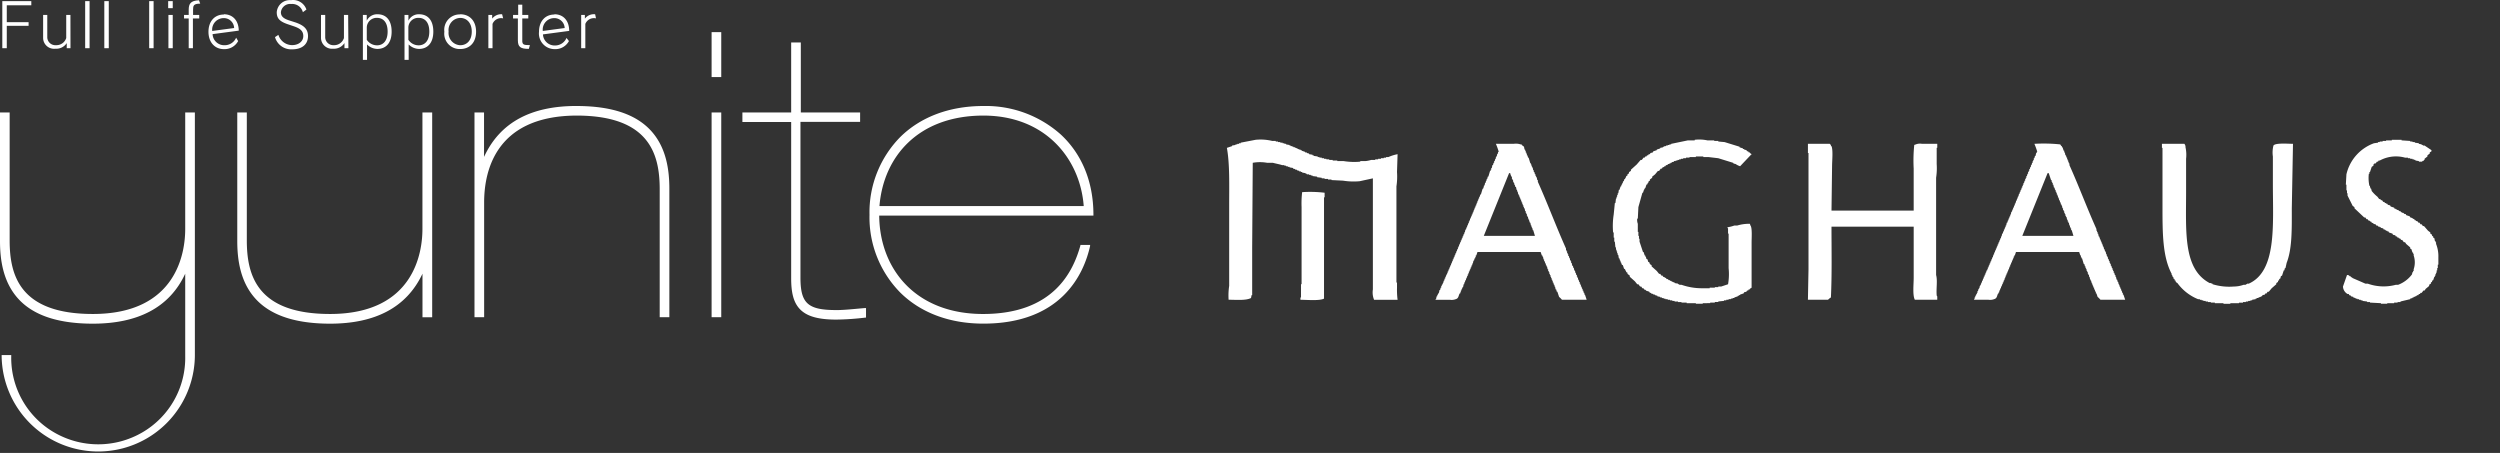 <svg xmlns="http://www.w3.org/2000/svg" width="487" height="88.232" viewBox="0 0 487 88.232">
  <rect x="0" y="0" width="487" height="88.232" fill="#333333" stroke="none"/>
  <g id="グループ_11" data-name="グループ 11" transform="translate(-1450 -429.768)">
    <g id="グループ_10" data-name="グループ 10" transform="translate(0 177)">
      <path id="パス_1" data-name="パス 1" d="M6.1,1H1.32V4.29H5.57V5H1.32V9.36H.45V.19H6.1Z" transform="translate(1450 252.798)" fill="#fff"/>
      <path id="パス_2" data-name="パス 2" d="M13.73,9.36H13v-1a2.41,2.41,0,0,1-2.21,1.1A2.13,2.13,0,0,1,8.4,7.35V2.88h.81V7.15A1.57,1.57,0,0,0,10.9,8.77a2,2,0,0,0,2-1.39V2.88h.82Z" transform="translate(1450 252.798)" fill="#fff"/>
      <path id="パス_3" data-name="パス 3" d="M17.45,9.36h-.86V.19h.86Z" transform="translate(1450 252.798)" fill="#fff"/>
      <path id="パス_4" data-name="パス 4" d="M21.19,9.36h-.87V.19h.87Z" transform="translate(1450 252.798)" fill="#fff"/>
      <path id="パス_5" data-name="パス 5" d="M29.92,9.36h-.86V.19h.86Z" transform="translate(1450 252.798)" fill="#fff"/>
      <path id="パス_6" data-name="パス 6" d="M33.65,1.56h-.89V.19h.89Zm0,7.8h-.84V2.88h.84Z" transform="translate(1450 252.798)" fill="#fff"/>
      <path id="パス_7" data-name="パス 7" d="M39,.68c-1.29,0-1.39.39-1.39,1.2v1h1.2v.69H37.58V9.36h-.82V3.57h-.91V2.88h.91v-1c0-1.16.36-1.79,2-1.86Z" transform="translate(1450 252.798)" fill="#fff"/>
      <path id="パス_8" data-name="パス 8" d="M41.34,6a2.25,2.25,0,0,1,2.27-2.5,2,2,0,0,1,2,1.93Zm2.27-3.2c-1.83,0-3,1.35-3,3.37s1.22,3.37,3,3.37a3,3,0,0,0,2.78-1.57L46,7.31a2.42,2.42,0,0,1-2.27,1.47,2.26,2.26,0,0,1-2.32-2.16l5.1-.68c-.02-1.94-1.15-3.19-2.9-3.19Z" transform="translate(1450 252.798)" fill="#fff"/>
      <path id="パス_9" data-name="パス 9" d="M60,7c0,1.58-1.12,2.58-3.09,2.58A3.28,3.28,0,0,1,53.57,7.2l.66-.44a2.83,2.83,0,0,0,2.63,2C58.2,8.77,59.08,8,59.08,7s-.6-1.49-1.84-1.91l-1.33-.45c-1.47-.53-2-1.13-2-2.29A2.55,2.55,0,0,1,56.69,0a2.74,2.74,0,0,1,3,1.83L59,2.35A2.14,2.14,0,0,0,56.72.75a1.8,1.8,0,0,0-2,1.6c0,.74.42,1.2,1.56,1.58l1.31.42C59.14,4.89,60,5.6,60,7Z" transform="translate(1450 252.798)" fill="#fff"/>
      <path id="パス_10" data-name="パス 10" d="M67.87,9.36H67.1v-1a2.43,2.43,0,0,1-2.21,1.1,2.14,2.14,0,0,1-2.36-2.14V2.88h.82V7.15A1.57,1.57,0,0,0,65,8.77a2,2,0,0,0,2-1.39V2.88h.82Z" transform="translate(1450 252.798)" fill="#fff"/>
      <path id="パス_11" data-name="パス 11" d="M73.45,8.8a2.4,2.4,0,0,1-2-1.08V5.28a1.92,1.92,0,0,1,2-1.83c1.18,0,2.06.85,2.06,2.67S74.62,8.8,73.45,8.8Zm.09-6.05A2.23,2.23,0,0,0,71.44,4V2.88h-.75v8.75h.81v-3a2.88,2.88,0,0,0,2,.87c1.68,0,2.79-1.15,2.79-3.37s-1.06-3.38-2.75-3.38Z" transform="translate(1450 252.798)" fill="#fff"/>
      <path id="パス_12" data-name="パス 12" d="M81.55,8.8a2.4,2.4,0,0,1-2-1.08V5.28a1.92,1.92,0,0,1,2-1.83c1.19,0,2.08.85,2.08,2.67S82.73,8.8,81.55,8.8Zm.1-6.05A2.21,2.21,0,0,0,79.56,4V2.88H78.8v8.75h.81v-3a2.92,2.92,0,0,0,2,.87c1.68,0,2.8-1.15,2.8-3.37S83.34,2.75,81.65,2.75Z" transform="translate(1450 252.798)" fill="#fff"/>
      <path id="パス_13" data-name="パス 13" d="M89.64,8.78a2.39,2.39,0,0,1-2.25-2.66,2.36,2.36,0,0,1,2.25-2.66c1.31,0,2.26,1,2.26,2.66S91,8.78,89.64,8.78Zm0-6a3,3,0,0,0-3.08,3.37,3,3,0,0,0,3.08,3.37c1.91,0,3.1-1.32,3.1-3.37s-1.19-3.4-3.1-3.4Z" transform="translate(1450 252.798)" fill="#fff"/>
      <path id="パス_14" data-name="パス 14" d="M98.07,3.55A1.79,1.79,0,0,0,96,4.63V9.36h-.81V2.88h.74V3.6a2.21,2.21,0,0,1,1.94-.85Z" transform="translate(1449.944 252.798)" fill="#fff"/>
      <path id="パス_15" data-name="パス 15" d="M103.29,8.76l-.22.73c-1.59,0-2.13-.35-2.13-1.67V3.57H100V2.88h1v-2h.8v2h1.17v.69H101.8V7.7C101.76,8.67,102,8.76,103.29,8.76Z" transform="translate(1449.941 252.798)" fill="#fff"/>
      <path id="パス_16" data-name="パス 16" d="M105.8,6a2.23,2.23,0,0,1,2.26-2.5,2,2,0,0,1,2,1.93Zm2.26-3.2c-1.83,0-3,1.35-3,3.37a3.046,3.046,0,0,0,3.06,3.37,3,3,0,0,0,2.77-1.57l-.47-.61a2.42,2.42,0,0,1-2.27,1.47,2.27,2.27,0,0,1-2.32-2.16l5.11-.68c0-1.99-1.13-3.24-2.88-3.24Z" transform="translate(1449.938 252.798)" fill="#fff"/>
      <path id="パス_17" data-name="パス 17" d="M116.17,3.55a1.8,1.8,0,0,0-2.08,1.08V9.36h-.81V2.88H114V3.6a2.22,2.22,0,0,1,2-.85Z" transform="translate(1449.933 252.798)" fill="#fff"/>
      <path id="パス_18" data-name="パス 18" d="M82.29,44.6c0,4.456-1.58,16.533-18,16.533-14.26,0-16.18-7.591-16.21-14.21V21.879H46.22V46.926c0,3.8.66,7.82,3.27,10.916s7.15,5.18,14.81,5.18h0c8.6,0,14.85-3.027,18-9.735v8.485h1.89V21.879h-1.9Zm30-23.985c-8.62,0-14.82,3.027-18,9.923V21.879H92.43V61.762h1.88V39.414c0-5.091,1.51-16.87,18-16.929,14.26,0,16.17,7.6,16.2,14.22V61.762h1.88V36.705c0-3.8-.66-7.82-3.27-10.916s-7.12-5.17-14.81-5.17Zm26.33,41.143h1.88V21.879h-1.88Zm0-46.779h1.88V6.23h-1.88Zm24.24,45.39c-5.51,0-6.88-1.35-6.93-6.1V23.715h11.62V21.879H156V8.244h-1.88V21.879h-9.5v1.856h9.5V54.19c0,2.679.41,4.694,1.75,6.053s3.54,1.985,7.06,1.985a52.4,52.4,0,0,0,5.63-.387h.14V59.976h-.17c-1.92.159-4.02.4-5.65.4ZM213,41.816c0-6.688-2.43-12-6.34-15.629a21.928,21.928,0,0,0-15.1-5.567c-6.81,0-12.35,2.253-16.18,6.033a20.9,20.9,0,0,0-6,15.163,20.872,20.872,0,0,0,6,15.153c3.83,3.791,9.37,6.043,16.18,6.043h0c15.1,0,19.55-9.527,20.79-15.123v-.2h-1.89v.119c-1.4,4.962-5.14,13.317-18.94,13.327-13.25,0-20.17-8.862-20.25-19.162H213Zm-41.68-1.707c.77-9.6,7.53-17.614,20.24-17.624,12.08,0,18.85,8.405,19.55,17.624ZM36.08,44.6c0,4.456-1.58,16.533-18,16.533-14.26,0-16.17-7.591-16.2-14.21V21.879H0V46.926c0,3.8.66,7.82,3.27,10.916s7.15,5.18,14.81,5.18c8.62,0,14.89-3.027,18-9.735V69.294A16.793,16.793,0,0,1,27.729,84.2a17.063,17.063,0,0,1-17.187,0A16.793,16.793,0,0,1,2.19,69.294v-.159H.32v.159a18.821,18.821,0,0,0,37.64,0V21.879H36.08Z" transform="translate(1450 252.798)" fill="#fff"/>
    </g>
    <g id="グループ_9" data-name="グループ 9" transform="translate(0 177)">
      <g id="グループ_5" data-name="グループ 5">
        <path id="べた塗り_1" data-name="べた塗り 1" d="M49.054,18.8l-.112,3.475a12.7,12.7,0,0,1-.112,2.8V43.8h.112v1.009a15.365,15.365,0,0,0,.112,2.354H44.466l-.112-.336a3.808,3.808,0,0,1-.112-1.681V23.51l-2.575.56a12.961,12.961,0,0,1-3.248-.111l-2.243-.112v-.111h-.667v-.112h-.672V23.51h-.558V23.4l-.9-.112v-.112l-.9-.112V22.95h-.331v-.112h-.336v-.111h-.448v-.112h-.224V22.5l-.671-.112v-.111h-.224v-.109H29.91v-.114l-.447-.112v-.112h-.336v-.111L28.68,21.6v-.112l-.672-.112v-.107h-.336v-.116h-.337v-.112H27v-.111h-.447c-.508-.168-1.261-.3-1.791-.449H23.641a7.922,7.922,0,0,0-2.8,0l-.112,16.477v9.3h-.114l-.112.56c-.962.521-2.891.344-4.366.336a12.308,12.308,0,0,1,.112-2.686V28.557c0-3.759.123-7.847-.447-10.985l1.008-.336v-.115l.672-.112V16.9h.336v-.11h.336v-.112h.336V16.56L21.4,16a9.626,9.626,0,0,1,3.246.224h.672v.112h.447v.112h.447v.112h.447v.112H27v.112h.336V16.9l.671.112v.112h.224v.112h.336v.112h.224v.112h.336v.112l.447.112v.108H29.8V17.9h.336v.112h.224v.112l.672.224v.112h.336v.112l.451.109V18.8l.672.112v.112h.224v.112l.784.112v.114h.335v.112h.449v.112h.447V19.7h.451v.112h.559v.112h.671v.112h.9v.112h1.232a12.957,12.957,0,0,0,3.247.112v-.114h1.008a5.96,5.96,0,0,0,1.12-.224H44.7v-.112h.559V19.7h.56v-.111h.547v-.112h.447v-.112h.451a7.9,7.9,0,0,1,1.792-.56Zm64.261,14.236a6.341,6.341,0,0,0,1.343-.336h.56a8.11,8.11,0,0,1,2.462-.336l.113.336c.367.416.224,2.423.224,3.251v8.854l-.337.224v.117h-.224c-.037.075-.074.149-.112.224h-.224l-.112.224-.447.112-.113.224-.671.224v.112h-.224v.112h-.224v.112l-.672.224v.112h-.336v.109h-.336v.112h-.448v.112h-.447v.112h-.447v.112l-1.12.112v.112h-.672v.112h-.9v.108H108.5v.112h-1.343v-.112h-1.791v-.112h-1.008V47.61h-.671V47.5h-.669v-.112h-.447v-.111h-.448v-.112h-.447v-.112h-.447v-.11h-.337v-.113h-.336v-.112h-.336V46.6l-.56-.112v-.112l-.447-.112v-.111h-.336v-.109l-.447-.112v-.114H98.2l-.112-.224-.671-.224v-.112l-.337-.108-.112-.224h-.224l-.224-.336H96.3l-.336-.449h-.225l-.447-.56-1.008-.9v-.23l-.447-.336v-.225l-.229-.111-.112-.336h-.107V41.22l-.224-.112-.224-.672-.224-.112V40.1h-.109v-.224h-.116v-.336H92.38l-.112-.449h-.112l-.112-.672h-.113v-.333H91.82v-.339h-.111v-.336H91.6v-.449h-.112l-.112-1.121h-.112v-.784h-.112V34.047h-.112a14.29,14.29,0,0,1,.112-3.475l.224-2.241h.112l.112-.9h.113V27.1h.112v-.336h.112v-.336h.112l.112-.673h.112l.224-.673h.116v-.226h.112v-.223h.108v-.224h.112v-.225l.224-.224v-.224l.224-.112V23.4H93.5l.108-.335.224-.112v-.225l.224-.112.112-.336.336-.224v-.225l1.12-1.009.784-.9h.224l.336-.449h.224l.112-.224h.224l.112-.224h.224l.112-.224h.23l.112-.224.447-.112.112-.224.671-.224v-.114l.672-.224V17.57l.559-.112v-.112H101v-.112h.337v-.111h.336v-.112h.336V16.9h.337v-.11l3.246-.673h1.343V16a7.52,7.52,0,0,1,2.463.112h1.343v.112h.784v.112l1.232.112,2.911.9v.112l.671.224v.109h.225V17.9l.447.112.112.224h.224c.038.075.075.149.112.224h.223v.112l.337.224a.2.2,0,0,1-.112.112l-2.127,2.241a3.13,3.13,0,0,1-.9-.449h-.224V20.6h-.224v-.112l-2.911-.9-1.9-.224h-1.008v-.113h-1.455v.111H105.92v.112h-.671v.112h-.555V19.7h-.447v.112h-.336v.112h-.336v.112h-.336v.112H102.9v.112l-.447.112v.112h-.225V20.6h-.224v.112h-.224l-.224.224h-.224c-.038.075-.075.149-.112.224H101v.116l-.336.112-.112.224h-.222l-.336.449H99.77l-.559.673-.56.449V23.4l-.447.336v.22l-.224.112-.112.336h-.113v.224l-.224.112-.224.673h-.112v.224h-.113l-.224.673h-.112l-.784,2.8q-.058,1.121-.111,2.242h-.113a2.159,2.159,0,0,0,.112,1.009v1.57h.112v.785h.112v.559h.112v.56l.671,2.018h.112l.224.673h.11v.224h.112l.112.449.224.112.112.449.228.112.112.336.336.224v.224l1.008.9.448.56h.224l.224.336h.224c.038.075.075.149.112.224l.337.112V42.9h.224c.037.075.074.149.112.224h.224l.225.227h.224v.112h.225v.112h.224v.112l.447.112v.112l.672.112v.112h.224v.112h.447a12.029,12.029,0,0,0,4.03.673h1.455v-.114h1.008V44.7h.672v-.112h.559l1.343-.449A11.5,11.5,0,0,0,113.54,41V34.271h-.112V33.262a.245.245,0,0,1-.113-.224ZM234,42.342a.772.772,0,0,1,.447.112v.107h.224c.038.075.075.149.112.224h.225V42.9l2.575,1.121h.45a9.173,9.173,0,0,0,5.485.224h.448a6.043,6.043,0,0,0,2.687-2.018c.037-.149.074-.3.112-.449h.112v-.22h.112V41.22a4.2,4.2,0,0,0,0-2.686v-.34h-.112V37.97h-.115l-.224-.672-.225-.112v-.225l-.783-.673c-.075-.112-.15-.224-.224-.336h-.225l-.336-.449h-.222l-.112-.224-.336-.112v-.111h-.225c-.037-.075-.074-.149-.112-.224h-.224l-.112-.224-.447-.112c-.038-.075-.075-.149-.112-.224l-.672-.224-.112-.224h-.224v-.116h-.224l-.224-.224h-.225c-.037-.075-.074-.149-.112-.224l-.447-.112v-.109h-.224v-.112h-.224l-.225-.224h-.224c-.037-.075-.074-.149-.112-.224l-.447-.112v-.112l-.336-.112-.115-.224h-.224V31.8l-.336-.112-.112-.224h-.224l-.224-.336h-.225l-1.9-1.791v-.227l-.336-.224q-.505-1.009-1.008-2.018v-.449H234v-.56h-.112V24.743h-.112q.055-1.009.112-2.018a8.451,8.451,0,0,1,5.374-6.053l.784-.112v-.112h.336v-.112h.559v-.112h.672v-.111h1.12V16h1.9v.112l1.679.112v.112h.448v.112h.447v.112l.784.112v.112l.559.112v.112h.224v.112h.337l1.343.9v.224l-.337.224v.219l-.447.336v.224l-.559.449v.224H249v.112l-.336.112v.112H248v-.108l-.672-.112v-.111H247.1v-.112h-.336V19.7h-.448v-.111h-.447v-.112h-.559a6.63,6.63,0,0,0-4.926.56h-.224c-.038.075-.075.149-.112.224h-.225c-.074.112-.149.224-.224.336h-.224l-.224.224v.225l-.336.224q-.169.5-.337,1.009h-.112v.336h-.112a7.089,7.089,0,0,0,.112,2.354h.112V25.3h.112v.224h.112c.038.149.075.3.113.449a7.289,7.289,0,0,0,1.119,1.121l.337.449h.224l.112.224h.225c.075.112.15.224.224.336h.224l.113.224h.224v.112h.224l.112.224.447.112c.038.075.075.149.112.224l.672.224.112.224h.224v.112h.224v.112h.225l.224.224h.224l.113.229h.224v.109h.224l.225.224h.227c.037.075.074.149.112.224l.671.224c.038.075.075.149.112.224h.225v.112h.224v.112l.336.112.112.224h.224V31.8l.332.112c.037.075.074.149.112.224h.224l.224.336h.224c.075.112.15.224.224.336H249l.784.9.447.336v.224l.337.224v.224l.224.112v.224l.224.112c.037.187.075.374.112.56h.112v.224h.112v.336a6.467,6.467,0,0,1,.448,2.579v1.457h-.112v.672h-.113v.449h-.112v.449h-.112v.224h-.112v.336h-.112v.224h-.111c-.075.224-.149.449-.224.673l-.224.112v.224l-.224.112v.224l-.337.224v.228l-.671.56-.224.336h-.225l-.336.449h-.224l-.11.227H248c-.038.075-.075.149-.112.224h-.225l-.224.224h-.224V46.6h-.224v.112h-.227v.112l-.448.112v.112l-1.9.449v.112h-.56v.112h-.671v.107h-1.343v.112h-1.232v-.112l-2.127-.112V47.61h-.559V47.5l-.9-.112v-.111h-.336v-.112h-.336v-.112h-.337v-.11h-.336v-.113l-.447-.112V46.6l-.448-.112v-.112l-.336-.112-.107-.221h-.224a1.76,1.76,0,0,1-.9-1.457Q233.61,43.463,234,42.342ZM68.2,16.785H71.67a2.8,2.8,0,0,1,1.343.112h.218v.112l.447.336.112.56H73.9v.224h.118v.336h.11v.22h.112v.336h.112l.112.449h.114l.336,1.121h.114v.224h.11v.336h.112v.224h.112l.112.56h.112v.341H75.7l.112.449h.118v.337h.112v.224h.112l.112.56h.112v.336c1.9,4.23,3.587,8.771,5.485,13v.336h.112v.224h.108v.339h.112v.224H82.3v.336h.116l.112.449h.108v.336h.112v.224h.112v.336h.112l.112.56H83.2l.112.449h.108v.336h.112v.222h.112v.336h.112l.112.449h.112v.336h.112V42.9H84.2v.336h.116l.112.449h.112v.336h.112v.224h.114v.336h.112l.112.449H85.1v.336h.114l.112.449h.112v.336h.112l.336,1.009H81.074a4.647,4.647,0,0,0-.559-.56l-.336-1.009h-.114l-.112-.445h-.112l-.112-.56h-.112v-.341h-.112l-.112-.449h-.112v-.335H79.17v-.225h-.113V42.9h-.112v-.224h-.112v-.336h-.109v-.224H78.61v-.336H78.5v-.225h-.112V41.22h-.112l-.112-.56h-.112v-.225h-.112V40.1h-.113l-.112-.449H77.6v-.335H77.49l-.112-.56h-.112V38.53h-.112l-.228-.672H64.616l-.224.672H64.28v.336h-.112v.224h-.112l-.114.449h-.11l-.112.56h-.113v.336H63.5l-.112.449h-.112v.336H63.16l-.112.449h-.112v.336h-.112v.224h-.112v.332H62.6l-.112.449h-.112v.336h-.113l-.112.449h-.108v.336h-.116l-.112.56h-.112v.228h-.112v.229h-.112v.224H61.37v.336h-.112v.224h-.112c-.251.475-.19.966-.784,1.121a2.166,2.166,0,0,1-1.12.112h-2.8v-.116h.106l.112-.56h.112v-.224h.116v-.222H57v-.227h.112l.112-.56h.112l.112-.449h.112v-.336h.112v-.225h.112v-.224H57.9V43.8h.112v-.336h.112l.112-.449h.116v-.336h.112l.112-.449h.112v-.224H58.8v-.339h.112l.112-.449h.112v-.333h.112l.112-.449h.112V40.1h.11l.112-.449H59.8v-.335h.112l.112-.449h.112V38.53h.11l.112-.449h.112v-.336h.112l.112-.449h.112v-.336h.112v-.224h.112V36.4h.116l.112-.449h.112v-.336h.112l.112-.449h.112v-.335h.112l.112-.449h.116v-.336h.112l.112-.56h.112l.112-.449H62.6V32.7h.112l.112-.449h.112v-.336h.112v-.224h.112v-.336h.112l.112-.449H63.5v-.336h.112l.112-.449h.11v-.336h.11v-.224h.112v-.332h.112l.112-.449h.114v-.34H64.5v-.224h.112v-.336h.112l.112-.449h.112V27.1h.112l.112-.449h.112l.336-1.121h.118V25.3h.112v-.336h.112v-.224h.112v-.336h.112l.108-.449h.112v-.336h.112l.112-.449h.108l.336-1.121h.112v-.224H67.3v-.336h.112l.112-.56h.116l.112-.449h.112v-.336h.112l.112-.449H68.2v-.336h.112v-.224h.112V18.8h.116l.112-.449h.112a12.75,12.75,0,0,0-.562-1.569Zm60.79,0h4.255a1.2,1.2,0,0,0,.224.224v.224h.112c.333.812.112,2.856.112,3.924q-.055,4.316-.112,8.631h16.009V21.6a29.472,29.472,0,0,1,.112-4.6l.339-.113a2.163,2.163,0,0,1,1.119-.112h3.023v.785h-.112v3.139a12.257,12.257,0,0,1-.112,2.686V42.342c.3,1.075,0,2.66.112,3.924.018.213.112.224.112.224v.673h-4.367c-.469-.918-.224-2.955-.224-4.26V32.926H133.579c.006,4.561.1,9.412-.112,13.787a2.453,2.453,0,0,0-.56.449h-3.918q.057-2.971.112-5.941V18.578h-.112V16.788Zm44.109,0a30.7,30.7,0,0,1,5.038.112l.225.336h.112v.224h.112q.111.336.224.673h.112v.336h.112c.037.187.075.374.112.56h.112c.038.149.075.3.112.449h.112v.336h.113v.224h.111v.336h.112V20.6h.112v.336c1.826,4.044,3.441,8.4,5.262,12.442v.333h.108v.224h.112v.336h.112q.057.281.112.56h.112v.224h.112v.336h.112c.038.149.075.3.113.449h.115v.336h.112V36.4h.112v.336h.112v.228h.112V37.3h.112c.037.149.075.3.112.449h.112q.057.281.112.56h.112v.336h.113v.224h.112V39.2h.112c.037.149.074.3.112.449h.112v.336h.112v.224h.112v.336h.112c.038.149.075.3.112.449h.112v.336h.112v.225h.112v.336h.113c.037.149.074.3.112.449h.112v.336h.11c.037.187.075.374.112.56h.112c.037.149.075.3.112.449h.112v.336h.112v.224h.112v.336h.112c.038.149.075.3.113.449H190v.336h.112c.037.149.074.3.112.449h.112v.336h.112l.343,1.009h-4.814a4.743,4.743,0,0,0-.559-.56c-.075-.224-.149-.449-.224-.673h-.116v-.336h-.112c-.038-.149-.075-.3-.112-.449h-.112v-.336h-.113c-.037-.149-.074-.3-.112-.449h-.112v-.336H184.3V43.8h-.112v-.336h-.112v-.225h-.112c-.037-.187-.075-.374-.112-.56h-.112v-.336h-.112v-.224h-.112v-.336H183.4v-.225h-.112V41.22h-.112V41h-.112V40.66h-.114c-.037-.149-.075-.3-.112-.449h-.112l-.336-1.121h-.112v-.224h-.112V38.53h-.113q-.111-.336-.224-.672H169.516l-.224.672h-.113v.224h-.112v.336h-.112c-.037.149-.074.3-.112.449h-.112v.336h-.115c-.037.149-.075.3-.112.449h-.112v.336h-.112v.224h-.112v.336h-.112c-.038.149-.075.3-.113.449h-.112v.336h-.112c-.037.149-.074.3-.112.449H167.5v.336h-.109v.224h-.112v.336h-.112c-.037.149-.075.3-.112.449h-.112v.336h-.112c-.038.149-.075.3-.112.449H166.6v.335h-.112c-.037.149-.074.3-.112.449h-.112V45.7h-.112v.224h-.112c-.251.475-.19.966-.784,1.121a2.164,2.164,0,0,1-1.119.112h-2.8v-.112h.112v-.336h.113v-.224h.112v-.224h.112v-.222h.112v-.227h.112V45.48h.107c.037-.149.075-.3.112-.449h.112v-.224h.112v-.336h.112v-.225h.112c.038-.149.075-.3.112-.449h.113v-.335h.115c.037-.149.074-.3.112-.449h.112v-.336h.112c.037-.149.075-.3.112-.449h.112v-.336h.112c.038-.149.075-.3.112-.449h.116V41.22h.112v-.336h.113c.037-.149.074-.3.112-.449h.112V40.1h.112c.037-.149.075-.3.112-.449h.112v-.335h.112c.037-.149.075-.3.112-.449h.112V38.53h.112v-.224h.112V37.97h.112c.038-.149.075-.3.113-.449h.112v-.332h.112c.037-.149.074-.3.112-.449h.112V36.4h.112c.037-.149.075-.3.112-.449h.112v-.336h.112c.038-.149.075-.3.112-.449h.112v-.335h.11l.112-.56h.112c.037-.149.074-.3.112-.449h.112v-.336h.112c.037-.149.075-.3.112-.449h.112V32.7h.112q.057-.281.112-.56h.112c.038-.149.075-.3.112-.449h.113v-.336h.112c.037-.149.074-.3.112-.449h.112v-.336h.112c.037-.187.075-.374.112-.56h.112c.037-.149.075-.3.112-.449h.112v-.332h.112c.038-.149.075-.3.112-.449h.113v-.34h.112v-.224h.11v-.336h.112c.037-.149.075-.3.112-.449h.112V27.1h.112v-.224h.112v-.336h.112c.038-.149.075-.3.112-.449h.116v-.339h.112c.038-.149.075-.3.113-.449h.112v-.333h.112v-.224h.112v-.336h.112c.037-.149.075-.3.112-.449h.112v-.336h.112V23.4h.112v-.335h.112c.038-.149.075-.3.112-.449h.113v-.337h.112v-.224h.112v-.336h.112c.037-.149.075-.3.112-.449h.112v-.336h.112c.037-.149.075-.3.112-.449h.112v-.336h.112v-.224h.112v-.336h.112c.038-.149.075-.3.113-.449h.112l.112-.56h.112v-.225h.112a12.765,12.765,0,0,0-.564-1.569Zm24.854,0h4.366a.935.935,0,0,1,.224.673,6.936,6.936,0,0,1,.112,2.241v6.389c0,7.849-.6,15.068,4.595,17.823h.336v.112h.224v.112a11.1,11.1,0,0,0,4.143.449,5.722,5.722,0,0,0,1.9-.336h.448v-.112h.224v-.112h.336c5.493-2.448,4.7-11.457,4.7-19.392v-5.38a5.482,5.482,0,0,1,.112-2.13c.36-.55,2.831-.344,3.806-.336l-.231,12.555c0,3.954.093,7.846-1.007,10.645l-.224,1.009h-.113c-.037.149-.074.3-.112.449h-.112l-.331,1.013-.224.112c-.038.149-.075.3-.112.449l-.224.112v.224l-.225.112v.224l-.336.224v.224l-.9.785-.559.673h-.224c-.075.112-.15.224-.224.336H218.1c-.037.075-.074.149-.112.224l-.447.112-.112.224h-.224V46.6l-.449.111v.112h-.336v.113H216.2v.112l-.672.112v.112h-.336v.112h-.447V47.5H214.3v.112h-.56v.112h-.784v.108h-1.679v.112h-1.343v-.112h-1.679v-.112h-.781V47.61h-.559V47.5h-.448v-.112h-.45v-.111h-.34v-.112h-.336v-.112H205a9.284,9.284,0,0,1-4.03-3.139l-.336-.224v-.224l-.224-.112v-.224l-.224-.112V42.79l-.225-.224v-.225h-.112v-.224c-1.767-3.321-1.791-7.872-1.791-13V17.57h-.108v-.785ZM70.773,22.5,65.847,34.719h9.964L75.476,33.6h-.112v-.336h-.112v-.224h-.113V32.7h-.11l-.112-.56H74.8v-.225h-.112v-.336H74.58v-.224h-.112v-.335h-.112V30.8h-.112v-.336H74.13v-.224h-.11V29.9h-.113l-.112-.56h-.112v-.225h-.112v-.336H73.46v-.224h-.112v-.336h-.117v-.225h-.107v-.336h-.112l-.112-.449h-.112v-.335h-.112v-.229h-.113l-.112-.56H72.34v-.335h-.108l-.112-.56H72l-.112-.449h-.112v-.333h-.112v-.225h-.112v-.336h-.112v-.224h-.112v-.336A1.78,1.78,0,0,1,71,22.5Zm104.9,0-4.925,12.218h9.963l-.336-1.121h-.112v-.336h-.112v-.224h-.112V32.7h-.112q-.057-.281-.112-.56H179.7v-.225h-.112v-.336h-.113q-.055-.281-.112-.56h-.112V30.8h-.112v-.336h-.112v-.224h-.112V29.9h-.115v-.224h-.112v-.336h-.112q-.057-.281-.112-.56h-.112v-.225h-.113v-.336h-.109c-.037-.149-.074-.3-.112-.449h-.112v-.336H177.8v-.224h-.112v-.336h-.112v-.229h-.112v-.332h-.112v-.224h-.112v-.339h-.112c-.038-.149-.075-.3-.112-.449h-.11l-.112-.56h-.112v-.333h-.112v-.225h-.112v-.336h-.112L175.9,22.5h-.225ZM34.841,26.312v.9h-.117V46.939c-.881.457-3.285.232-4.595.224v-.45h.112V44.135h.112V29.113a18.888,18.888,0,0,1,.112-2.915,24.187,24.187,0,0,1,4.371.113Z" transform="translate(1673.195 264)" fill="#fff" fill-rule="evenodd"/>
        <rect id="長方形_9" data-name="長方形 9" width="261" height="88" transform="translate(1676 253)" fill="none"/>
      </g>
    </g>
  </g>
</svg>
